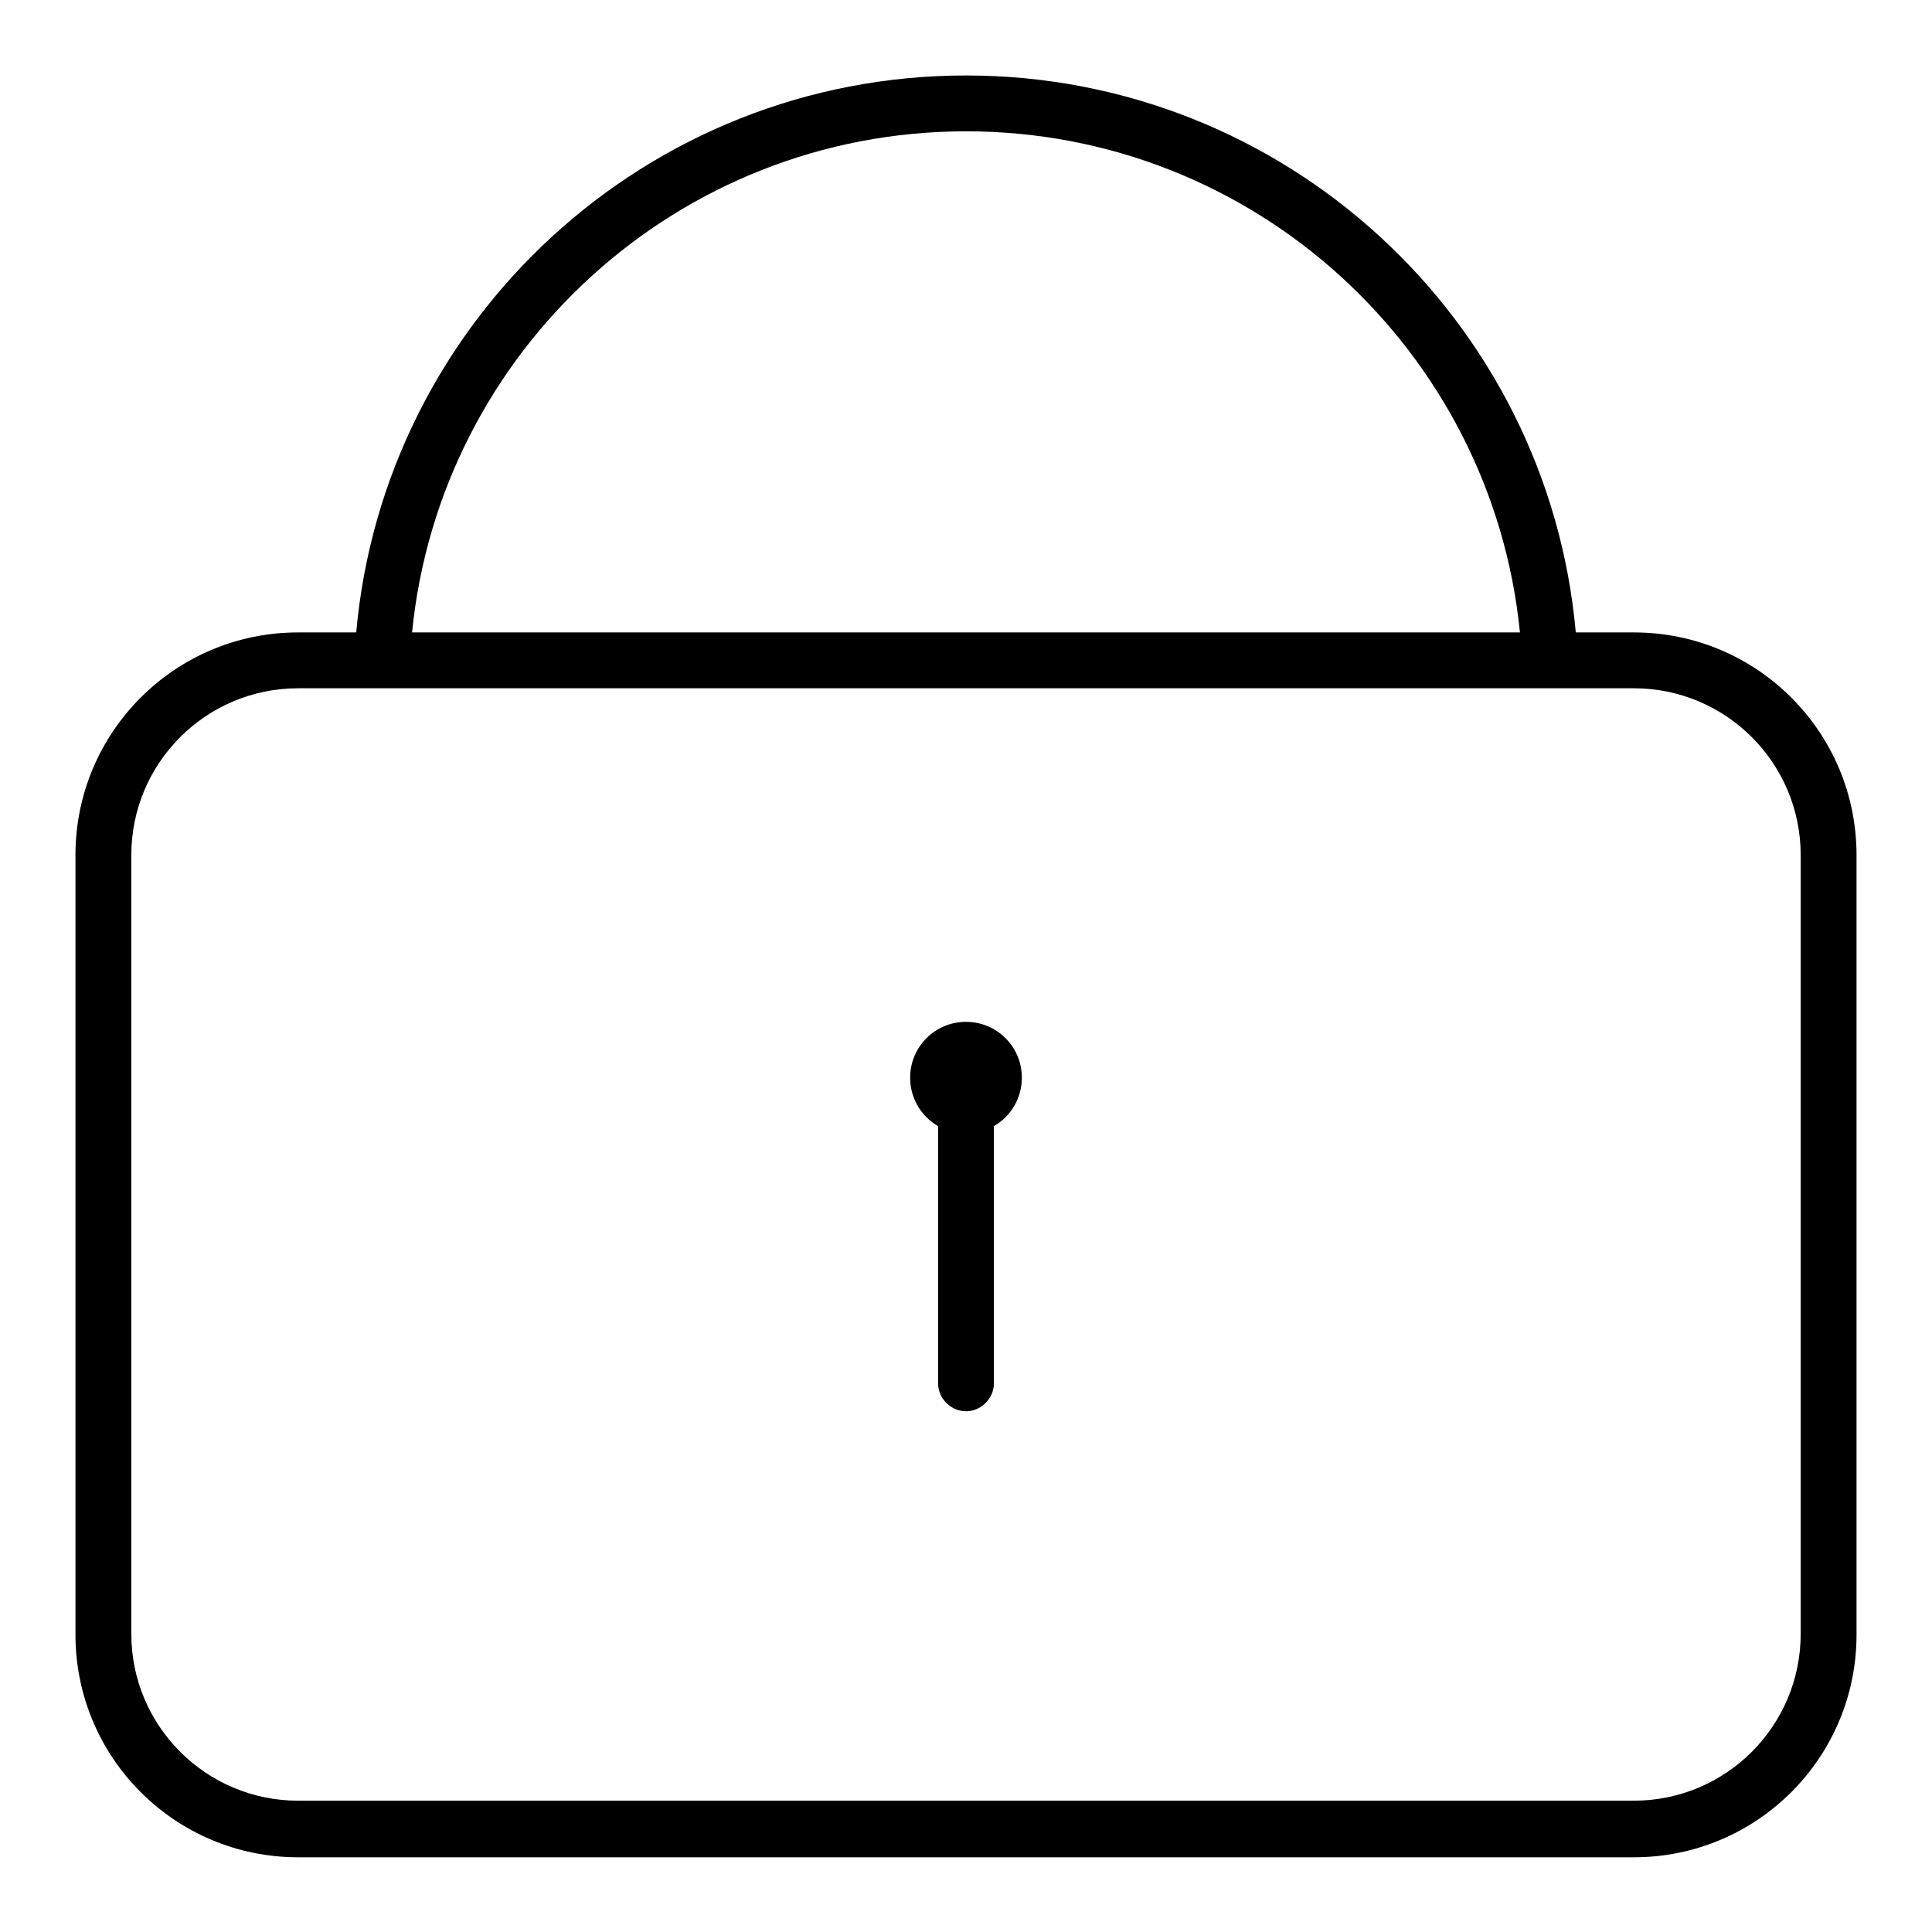 <?xml version="1.0" encoding="utf-8"?>
<!-- Svg Vector Icons : http://www.onlinewebfonts.com/icon -->
<!DOCTYPE svg PUBLIC "-//W3C//DTD SVG 1.1//EN" "http://www.w3.org/Graphics/SVG/1.1/DTD/svg11.dtd">
<svg version="1.1" xmlns="http://www.w3.org/2000/svg" xmlns:xlink="http://www.w3.org/1999/xlink" x="0px" y="0px" viewBox="0 0 256 256" enable-background="new 0 0 256 256" xml:space="preserve">
<g> <path fill="#000000" d="M216.5,83.8h-7.7C205.1,42.4,170.3,10,128,10c-42.3,0-77.1,32.4-80.8,73.8h-7.7C23.2,83.8,10,97,10,113.3 v103.3c0,16.3,13.2,29.5,29.5,29.5h177c16.3,0,29.5-13.2,29.5-29.5V113.3C246,97,232.8,83.8,216.5,83.8L216.5,83.8z M128,17.4 c38.2,0,69.7,29.1,73.4,66.4H54.6C58.3,46.5,89.8,17.4,128,17.4z M238.6,216.5c0,12.2-9.9,22.1-22.1,22.1h-177 c-12.2,0-22.1-9.9-22.1-22.1V113.3c0-12.2,9.9-22.1,22.1-22.1h177c12.2,0,22.1,9.9,22.1,22.1V216.5L238.6,216.5L238.6,216.5z"/> <path fill="#000000" d="M120.6,142.8c0,4.1,3.3,7.4,7.4,7.4s7.4-3.3,7.4-7.4c0,0,0,0,0,0c0-4.1-3.3-7.4-7.4-7.4 S120.6,138.7,120.6,142.8C120.6,142.7,120.6,142.7,120.6,142.8z"/> <path fill="#000000" d="M131.7,183.3c0,2-1.7,3.7-3.7,3.7c-2,0-3.7-1.7-3.7-3.7v-36.9c0-2,1.7-3.7,3.7-3.7s3.7,1.7,3.7,3.7V183.3z" /></g>
</svg>